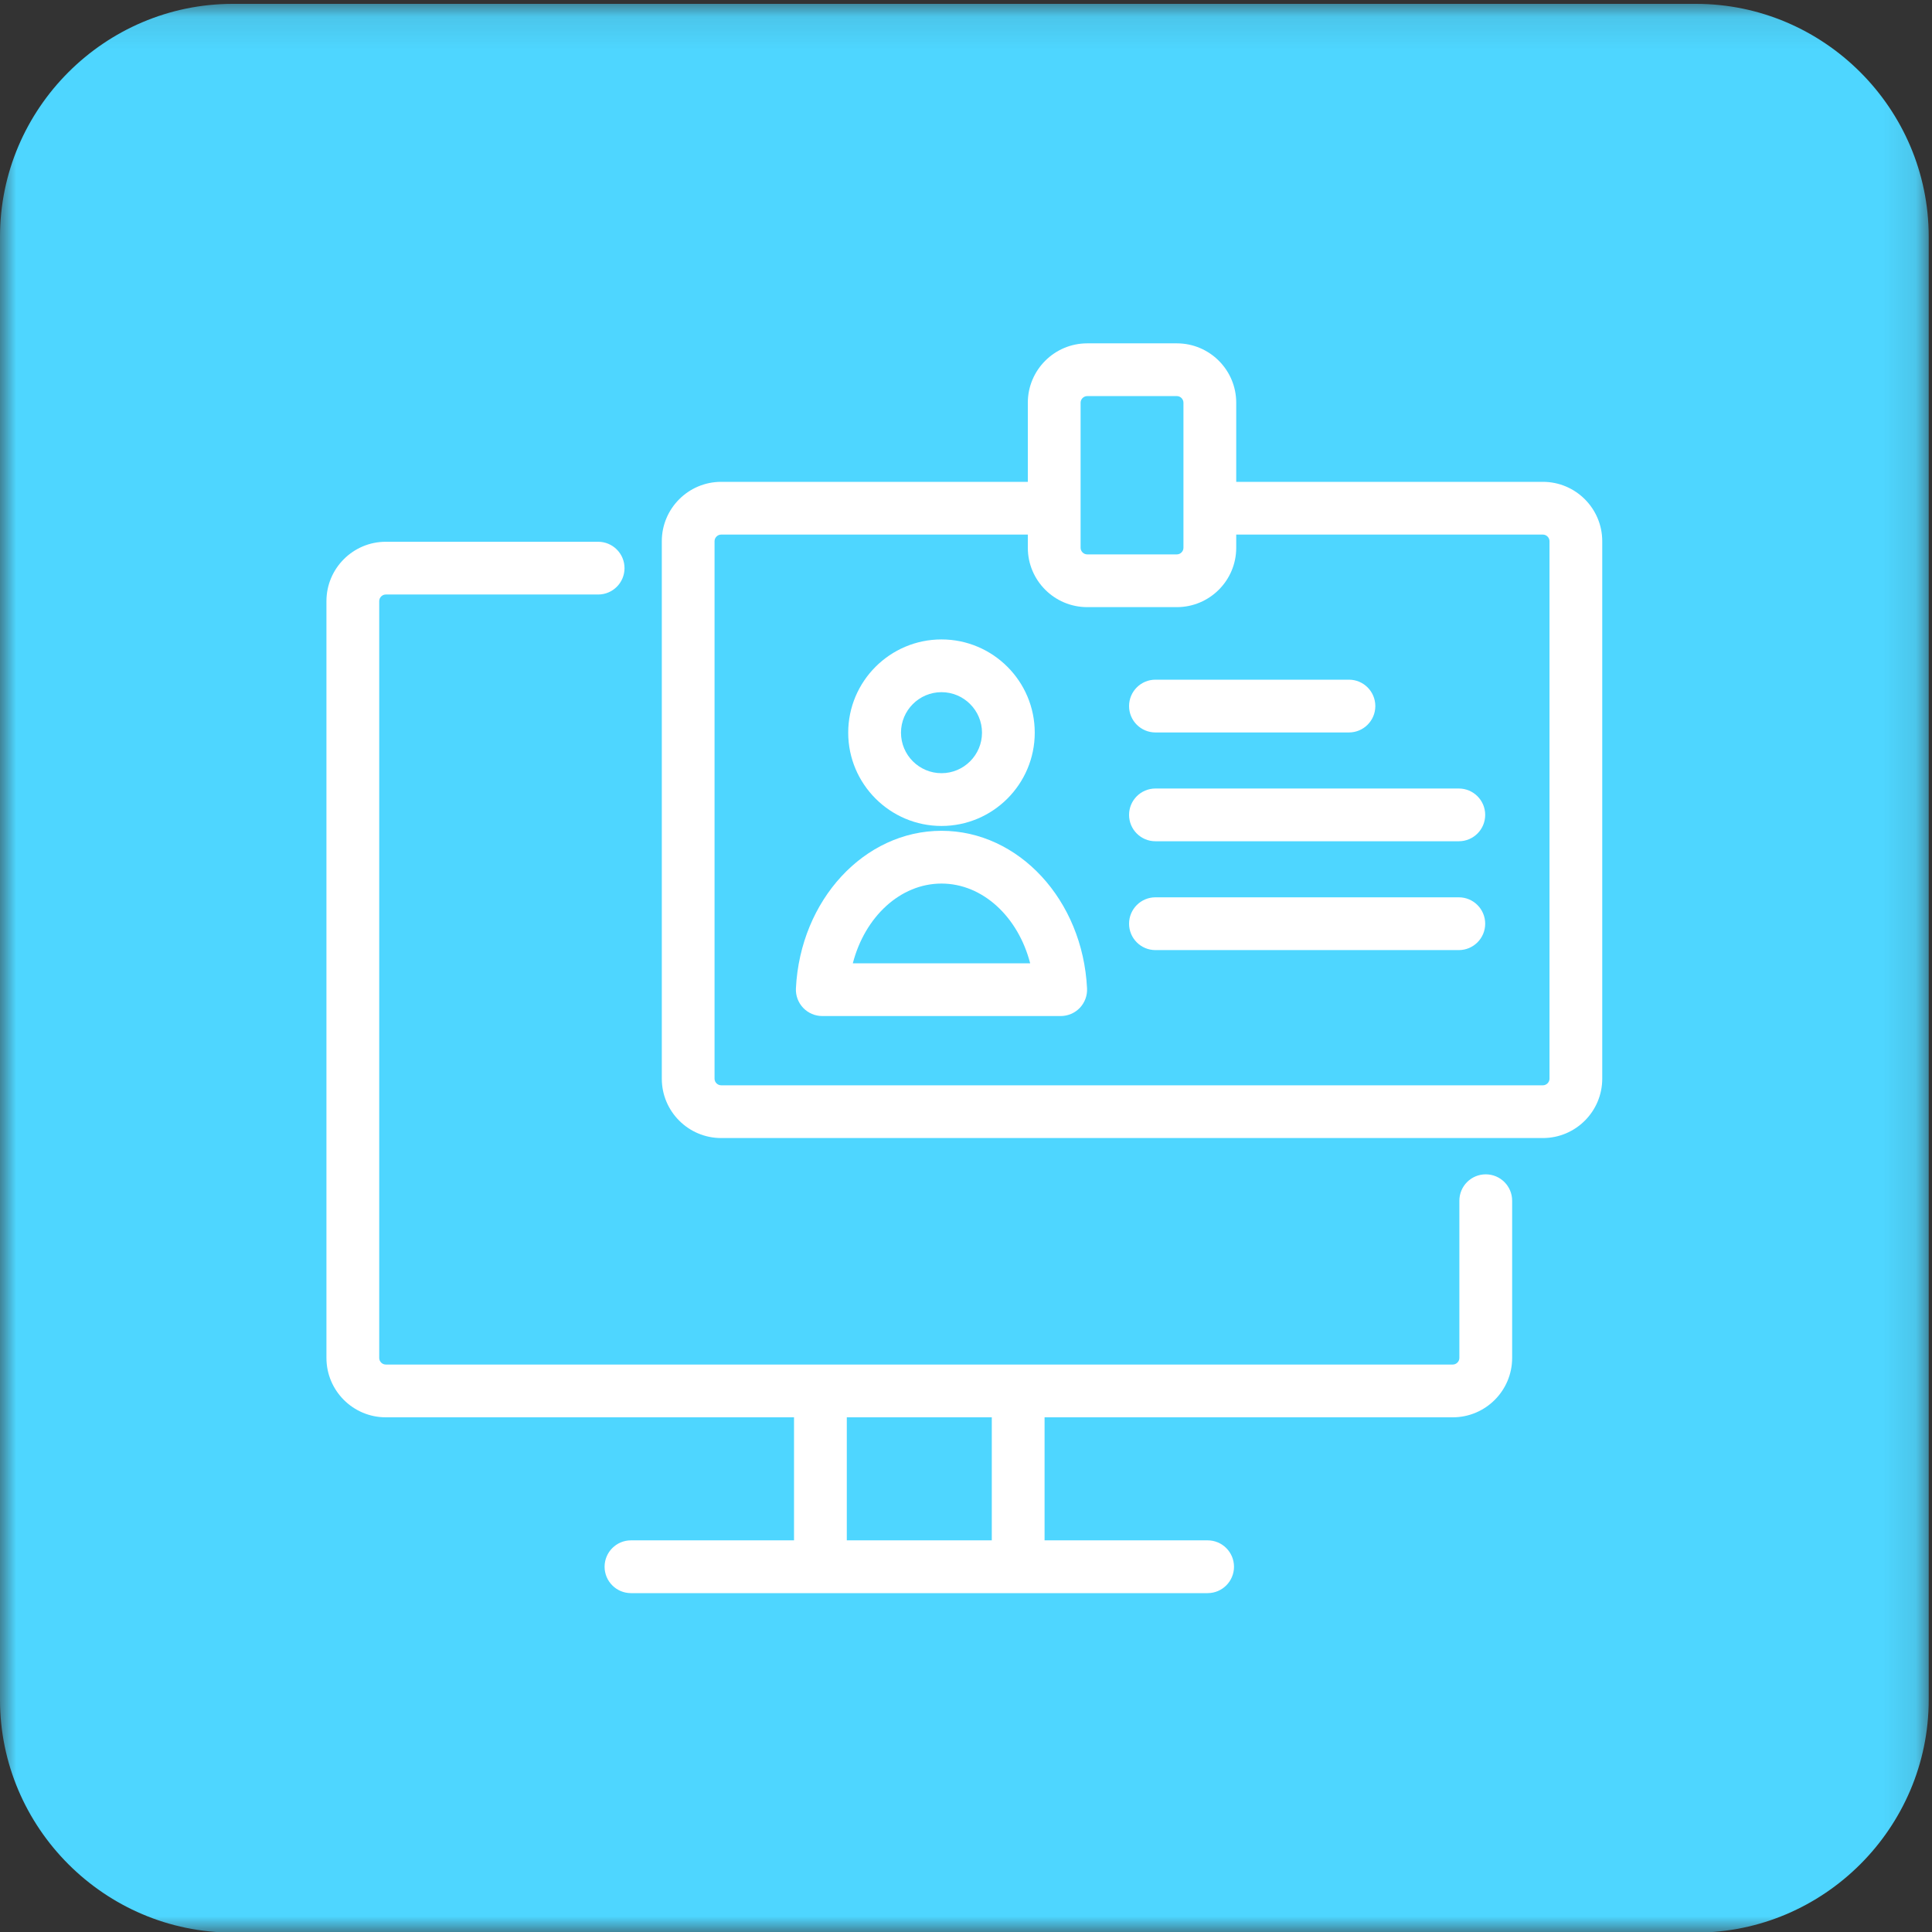 <?xml version="1.0" encoding="UTF-8"?>
<svg width="60px" height="60px" viewBox="0 0 60 60" version="1.1" xmlns="http://www.w3.org/2000/svg" xmlns:xlink="http://www.w3.org/1999/xlink">
    <rect x="0" y="0" width="60" height="60" fill="#333333" stroke="none"/>
    <!-- Generator: Sketch 47.1 (45422) - http://www.bohemiancoding.com/sketch -->
    <title>Empoyee Portals</title>
    <desc>Created with Sketch.</desc>
    <defs>
        <polygon id="path-1" points="6.02409639e-05 0.102 59.898 0.102 59.898 60 6.02409639e-05 60"></polygon>
        <polygon id="path-3" points="0 60.018 59.898 60.018 59.898 0.12 0 0.12"></polygon>
    </defs>
    <g id="Page-1" stroke="none" stroke-width="1" fill="none" fill-rule="evenodd">
        <g id="Desktop-HD" transform="translate(-195, -218)">
            <g id="Empoyee-Portals" transform="translate(195, 218)">
                <g>
                    <g id="Group-3" transform="translate(0, 0.018)">
                        <mask id="mask-2" fill="white">
                            <use xlink:href="#path-1"></use>
                        </mask>
                        <g id="Clip-2"></g>
                        <path d="M52.669,60 L7.229,60 C3.253,60 6.02409639e-05,56.747 6.02409639e-05,52.771 L6.02409639e-05,7.331 C6.02409639e-05,3.355 3.253,0.102 7.229,0.102 L52.669,0.102 C56.645,0.102 59.898,3.355 59.898,7.331 L59.898,52.771 C59.898,56.747 56.645,60 52.669,60" id="Fill-1" fill="#4ED6FF" mask="url(#mask-2)"></path>
                    </g>
                    <mask id="mask-4" fill="white">
                        <use xlink:href="#path-3"></use>
                    </mask>
                    <g id="Clip-5"></g>
                    <path d="M26.298,47.837 L30.801,47.837 L30.801,44.016 L26.298,44.016 L26.298,47.837 Z M46.141,36.47 C45.689,36.47 45.322,36.836 45.322,37.289 L45.322,42.173 C45.322,42.284 45.228,42.377 45.117,42.377 L11.981,42.377 C11.87,42.377 11.777,42.284 11.777,42.173 L11.777,18.668 C11.777,18.557 11.87,18.463 11.981,18.463 L18.576,18.463 C19.028,18.463 19.395,18.097 19.395,17.644 C19.395,17.192 19.028,16.825 18.576,16.825 L11.981,16.825 C10.965,16.825 10.138,17.652 10.138,18.668 L10.138,42.173 C10.138,43.189 10.965,44.016 11.981,44.016 L24.659,44.016 L24.659,47.837 L19.595,47.837 C19.143,47.837 18.776,48.204 18.776,48.657 C18.776,49.109 19.143,49.476 19.595,49.476 L37.504,49.476 C37.956,49.476 38.323,49.109 38.323,48.657 C38.323,48.204 37.956,47.837 37.504,47.837 L32.44,47.837 L32.44,44.016 L45.117,44.016 C46.133,44.016 46.961,43.189 46.961,42.173 L46.961,37.289 C46.961,36.836 46.594,36.47 46.141,36.47 L46.141,36.47 Z" id="Fill-4" fill="#FFFFFF" mask="url(#mask-4)"></path>
                    <path d="M29.239,21.496 C29.932,21.496 30.497,22.061 30.497,22.754 C30.497,23.448 29.932,24.012 29.239,24.012 C28.545,24.012 27.981,23.448 27.981,22.754 C27.981,22.061 28.545,21.496 29.239,21.496 M29.239,25.651 C30.836,25.651 32.135,24.351 32.135,22.754 C32.135,21.157 30.836,19.858 29.239,19.858 C27.642,19.858 26.342,21.157 26.342,22.754 C26.342,24.351 27.642,25.651 29.239,25.651" id="Fill-6" fill="#FFFFFF" mask="url(#mask-4)"></path>
                    <path d="M26.485,29.916 C26.858,28.475 27.957,27.44 29.239,27.44 C30.52,27.44 31.62,28.475 31.993,29.916 L26.485,29.916 Z M29.239,25.801 C26.84,25.801 24.854,27.95 24.718,30.694 C24.707,30.918 24.788,31.137 24.943,31.3 C25.098,31.462 25.312,31.554 25.537,31.554 L32.941,31.554 C33.165,31.554 33.38,31.462 33.535,31.3 C33.689,31.137 33.771,30.918 33.759,30.694 C33.624,27.95 31.638,25.801 29.239,25.801 L29.239,25.801 Z" id="Fill-7" fill="#FFFFFF" mask="url(#mask-4)"></path>
                    <path d="M48.121,33.5 C48.121,33.611 48.027,33.705 47.916,33.705 L22.396,33.705 C22.285,33.705 22.191,33.611 22.191,33.5 L22.191,16.807 C22.191,16.696 22.285,16.602 22.396,16.602 L31.92,16.602 L31.92,17.012 C31.92,18.028 32.747,18.855 33.764,18.855 L36.549,18.855 C37.565,18.855 38.392,18.028 38.392,17.012 L38.392,16.602 L47.916,16.602 C48.027,16.602 48.121,16.696 48.121,16.807 L48.121,33.5 Z M33.559,12.506 C33.559,12.395 33.653,12.301 33.764,12.301 L36.549,12.301 C36.66,12.301 36.753,12.395 36.753,12.506 L36.753,17.012 C36.753,17.123 36.66,17.217 36.549,17.217 L33.764,17.217 C33.653,17.217 33.559,17.123 33.559,17.012 L33.559,12.506 Z M47.916,14.964 L38.392,14.964 L38.392,12.506 C38.392,11.49 37.565,10.663 36.549,10.663 L33.764,10.663 C32.747,10.663 31.92,11.49 31.92,12.506 L31.92,14.964 L22.396,14.964 C21.38,14.964 20.553,15.791 20.553,16.807 L20.553,33.5 C20.553,34.517 21.38,35.343 22.396,35.343 L47.916,35.343 C48.932,35.343 49.759,34.517 49.759,33.5 L49.759,16.807 C49.759,15.791 48.932,14.964 47.916,14.964 L47.916,14.964 Z" id="Fill-8" fill="#FFFFFF" mask="url(#mask-4)"></path>
                    <path d="M35.883,22.747 L41.893,22.747 C42.345,22.747 42.712,22.38 42.712,21.928 C42.712,21.475 42.345,21.108 41.893,21.108 L35.883,21.108 C35.431,21.108 35.064,21.475 35.064,21.928 C35.064,22.38 35.431,22.747 35.883,22.747" id="Fill-9" fill="#FFFFFF" mask="url(#mask-4)"></path>
                    <path d="M45.305,24.488 L35.883,24.488 C35.431,24.488 35.064,24.855 35.064,25.307 C35.064,25.76 35.431,26.126 35.883,26.126 L45.305,26.126 C45.757,26.126 46.124,25.76 46.124,25.307 C46.124,24.855 45.757,24.488 45.305,24.488" id="Fill-10" fill="#FFFFFF" mask="url(#mask-4)"></path>
                    <path d="M45.305,27.867 L35.883,27.867 C35.431,27.867 35.064,28.234 35.064,28.687 C35.064,29.139 35.431,29.506 35.883,29.506 L45.305,29.506 C45.757,29.506 46.124,29.139 46.124,28.687 C46.124,28.234 45.757,27.867 45.305,27.867" id="Fill-11" fill="#FFFFFF" mask="url(#mask-4)"></path>
                </g>
            </g>
        </g>
    </g>
</svg>